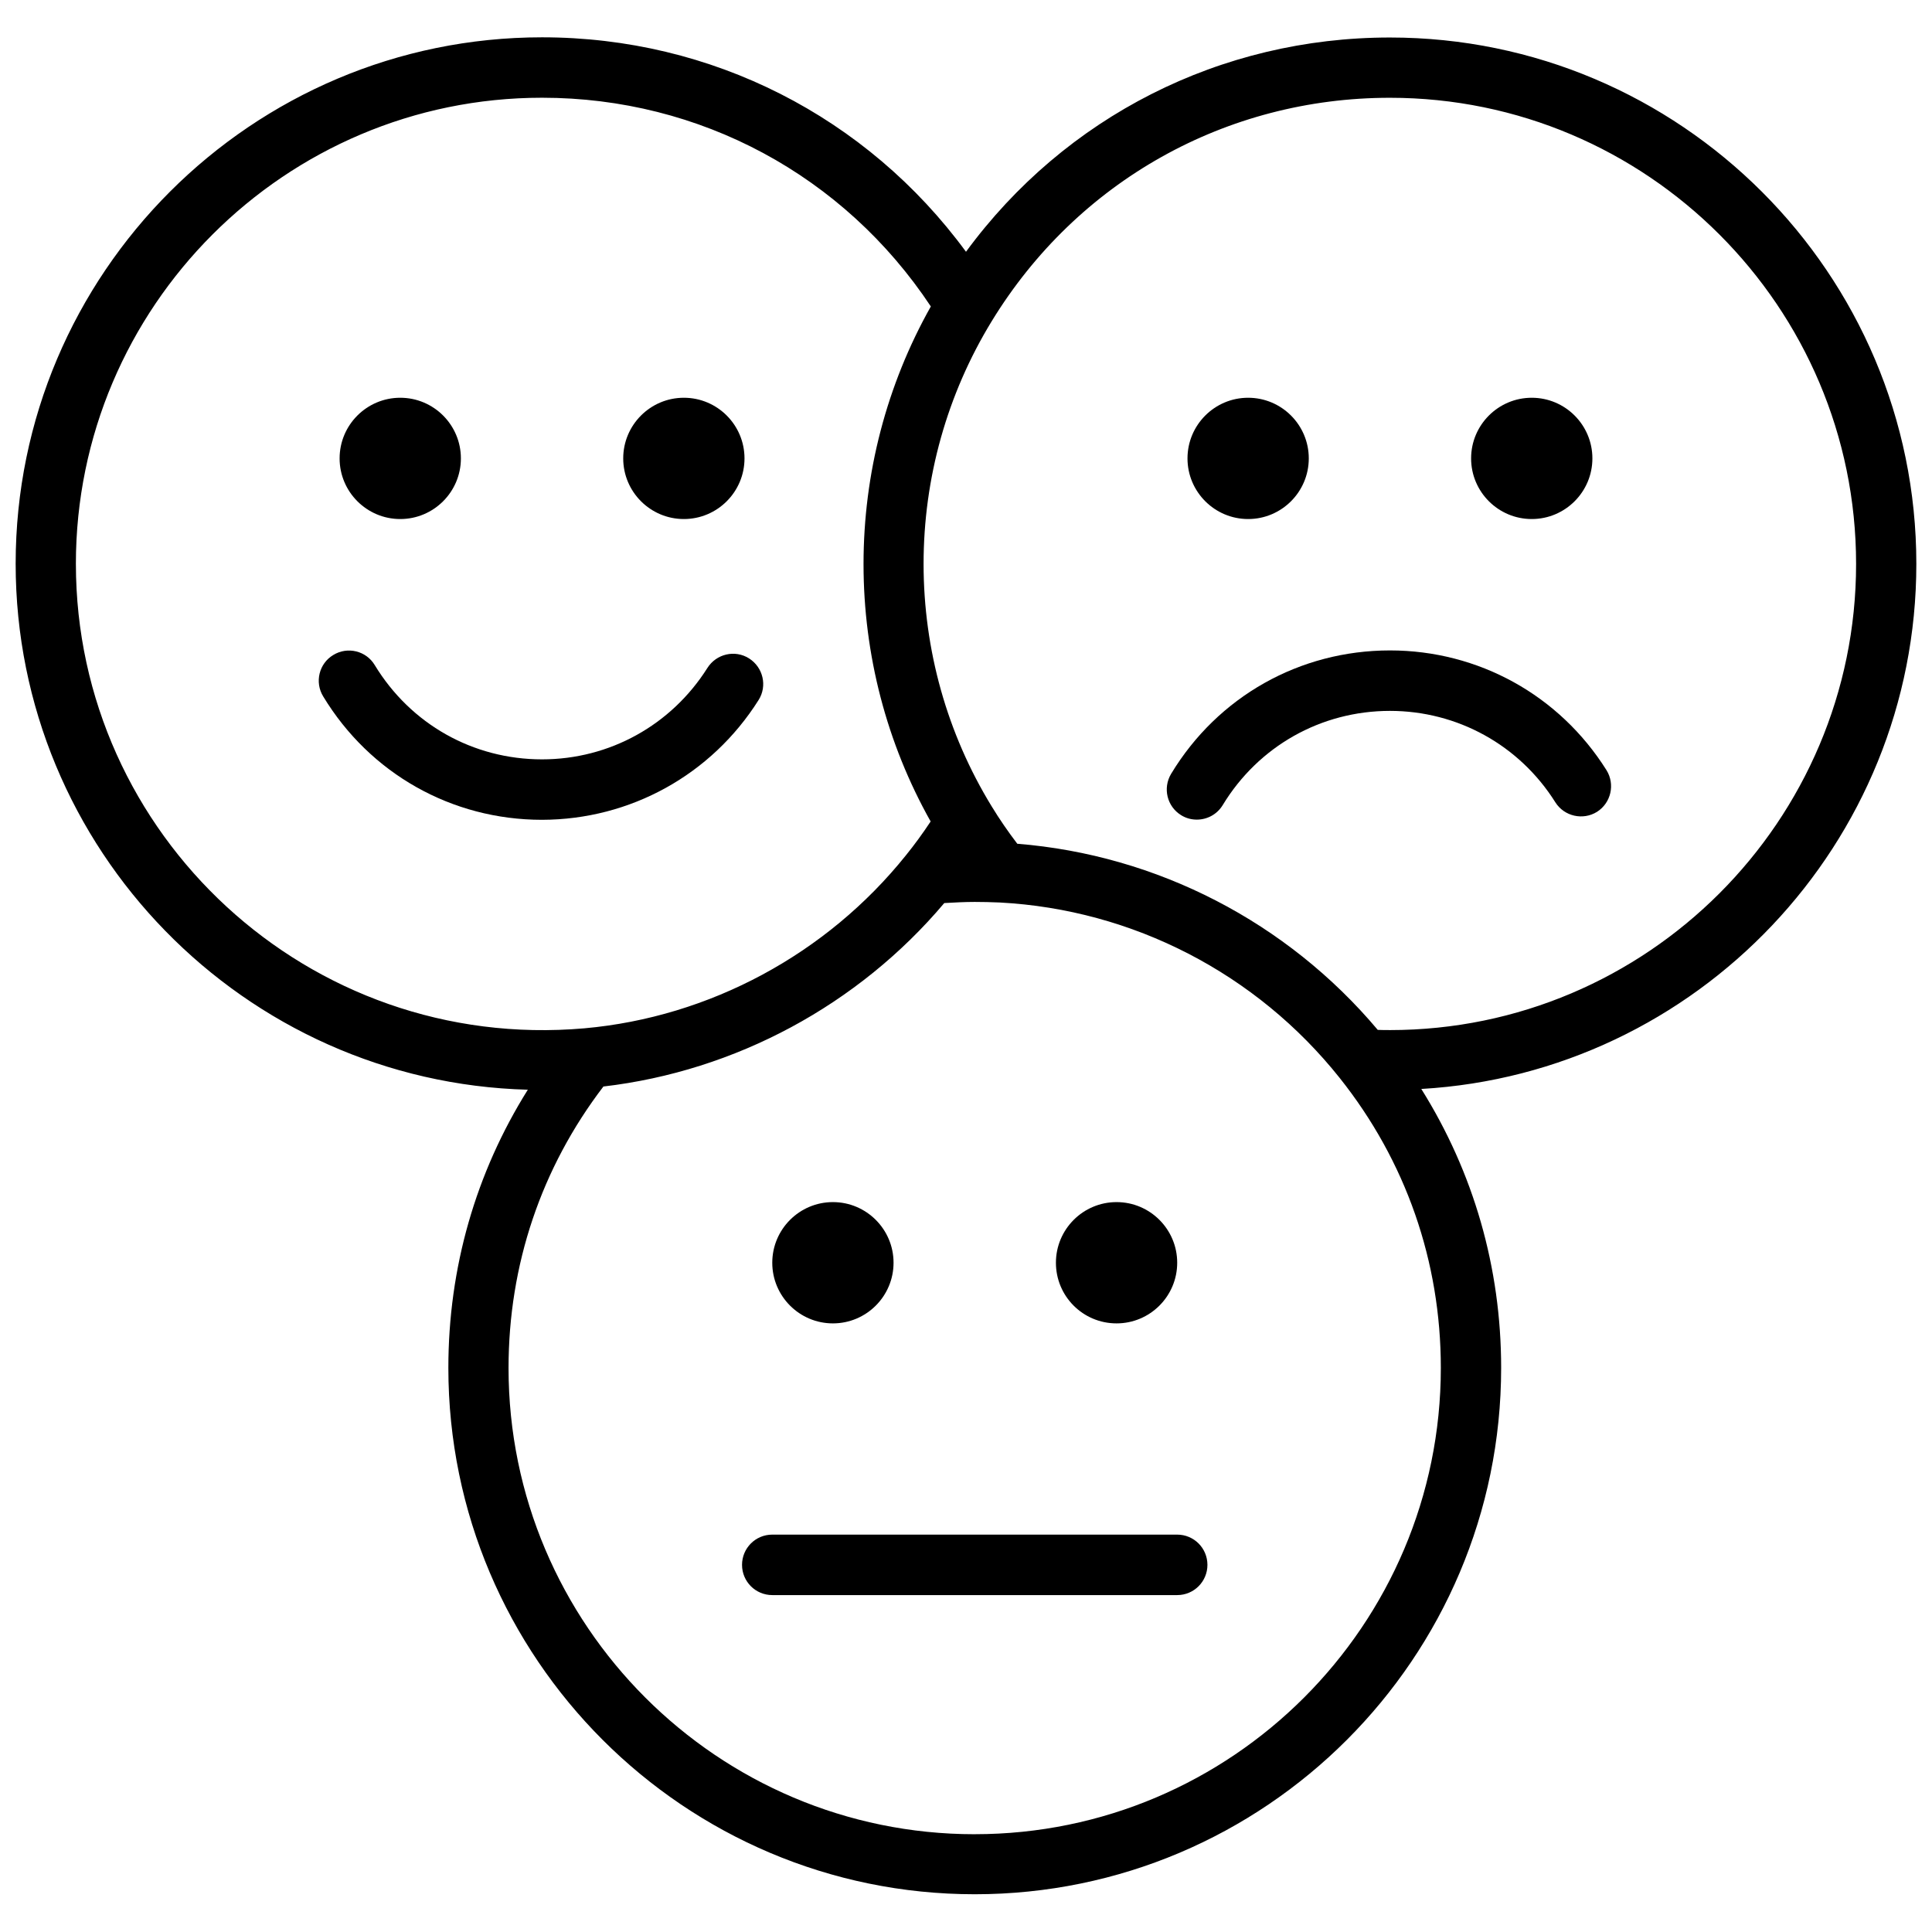 <?xml version="1.0" encoding="UTF-8"?>
<!-- Uploaded to: SVG Repo, www.svgrepo.com, Generator: SVG Repo Mixer Tools -->
<svg width="800px" height="800px" version="1.1" viewBox="144 144 512 512" xmlns="http://www.w3.org/2000/svg">
 <defs>
  <clipPath id="a">
   <path d="m148.09 153h503.81v494h-503.81z"/>
  </clipPath>
 </defs>
 <path d="m250.07 281.55c8.867 0 16.07-7.203 16.07-16.07s-7.203-16.07-16.07-16.07c-8.867 0-16.07 7.203-16.07 16.07-0.004 8.863 7.203 16.07 16.07 16.07z"/>
 <path d="m325.23 281.55c8.867 0 16.07-7.203 16.07-16.07s-7.203-16.07-16.07-16.07-16.07 7.203-16.07 16.07c-0.004 8.863 7.203 16.07 16.07 16.07z"/>
 <path d="m345.03 329.52c2.367-3.727 1.211-8.664-2.519-11.035-3.727-2.367-8.664-1.211-11.035 2.519-9.574 15.164-25.945 24.234-43.832 24.234-18.289 0-34.812-9.32-44.336-24.988-2.266-3.777-7.203-4.988-10.984-2.672-3.777 2.266-4.988 7.203-2.672 10.984 12.395 20.453 34.059 32.695 57.988 32.695 23.434-0.047 44.898-11.938 57.391-31.738z"/>
 <path d="m474.77 281.55c8.867 0 16.07-7.203 16.07-16.07s-7.203-16.07-16.07-16.07-16.07 7.203-16.07 16.07c-0.004 8.863 7.203 16.07 16.07 16.07z"/>
 <path d="m549.93 281.55c8.867 0 16.07-7.203 16.07-16.07s-7.203-16.07-16.07-16.07c-8.867 0-16.07 7.203-16.07 16.07-0.004 8.863 7.203 16.07 16.07 16.07z"/>
 <g clip-path="url(#a)">
  <path d="m651.85 293.44c0-76.934-62.574-139.5-139.5-139.5-44.941 0-86.102 21.008-112.35 56.781-26.25-35.773-67.41-56.832-112.35-56.832-76.934 0-139.5 62.574-139.5 139.5 0 75.672 60.559 137.39 135.73 139.4-13.805 22.016-21.059 47.207-21.059 73.707 0 76.934 62.574 139.5 139.5 139.5 76.934 0 139.5-62.574 139.5-139.5 0-26.551-7.305-51.793-21.16-73.91 73.055-4.227 131.19-65.035 131.19-139.15zm-487.74 0c0-68.113 55.418-123.54 123.54-123.54 41.867 0 80.004 20.605 103.03 55.316-11.688 20.758-17.836 44.234-17.836 68.266s6.144 47.508 17.785 68.215c-2.066 3.125-4.231 6.098-6.551 8.969-20.957 26.148-51.992 42.875-85.195 45.848-73.148 6.402-134.77-51.285-134.77-123.08zm238.2 336.65c-68.113 0-123.54-55.418-123.54-123.54 0-27.355 8.664-53.051 25.141-74.613 34.965-4.082 67.562-21.613 90.332-48.617 2.719-0.152 5.391-0.301 8.062-0.301 2.117 0 4.281 0.051 6.648 0.152 35.215 1.863 68.016 18.793 90.082 46.5 17.531 22.016 26.801 48.617 26.801 76.832 0.004 68.16-55.418 123.58-123.53 123.58zm110.03-213.11c-1.059 0-2.117 0-3.223-0.051-24.031-28.566-58.441-46.352-95.523-49.324-2.418-3.176-4.684-6.449-6.801-9.926-11.789-19.246-18.035-41.465-18.035-64.234 0-22.773 6.246-44.988 18.035-64.285 22.672-37.129 62.117-59.246 105.55-59.246 68.113 0 123.54 55.418 123.54 123.54 0 68.113-55.418 123.53-123.54 123.53z"/>
 </g>
 <path d="m512.35 316.37c-23.879 0-45.594 12.191-57.988 32.695-2.266 3.777-1.109 8.664 2.672 10.984 1.309 0.805 2.719 1.16 4.133 1.16 2.719 0 5.34-1.359 6.852-3.828 9.473-15.617 26.047-24.988 44.336-24.988 17.887 0 34.309 9.07 43.832 24.234 2.367 3.727 7.305 4.836 11.035 2.519 3.727-2.367 4.836-7.305 2.519-11.035-12.5-19.902-33.965-31.742-57.391-31.742z"/>
 <path d="m364.73 494.71c8.867 0 16.07-7.203 16.07-16.07 0-8.867-7.203-16.07-16.07-16.07-8.867 0-16.07 7.203-16.07 16.07 0 8.867 7.203 16.07 16.07 16.07z"/>
 <path d="m439.9 494.71c8.867 0 16.07-7.203 16.07-16.07 0-8.867-7.203-16.07-16.07-16.07-8.867 0-16.07 7.203-16.07 16.07 0 8.867 7.156 16.07 16.07 16.07z"/>
 <path d="m455.97 550.69h-107.31c-4.434 0-8.012 3.578-8.012 8.012 0 4.434 3.578 8.012 8.012 8.012h107.31c4.434 0 8.012-3.578 8.012-8.012-0.004-4.434-3.578-8.012-8.012-8.012z"/>
</svg>